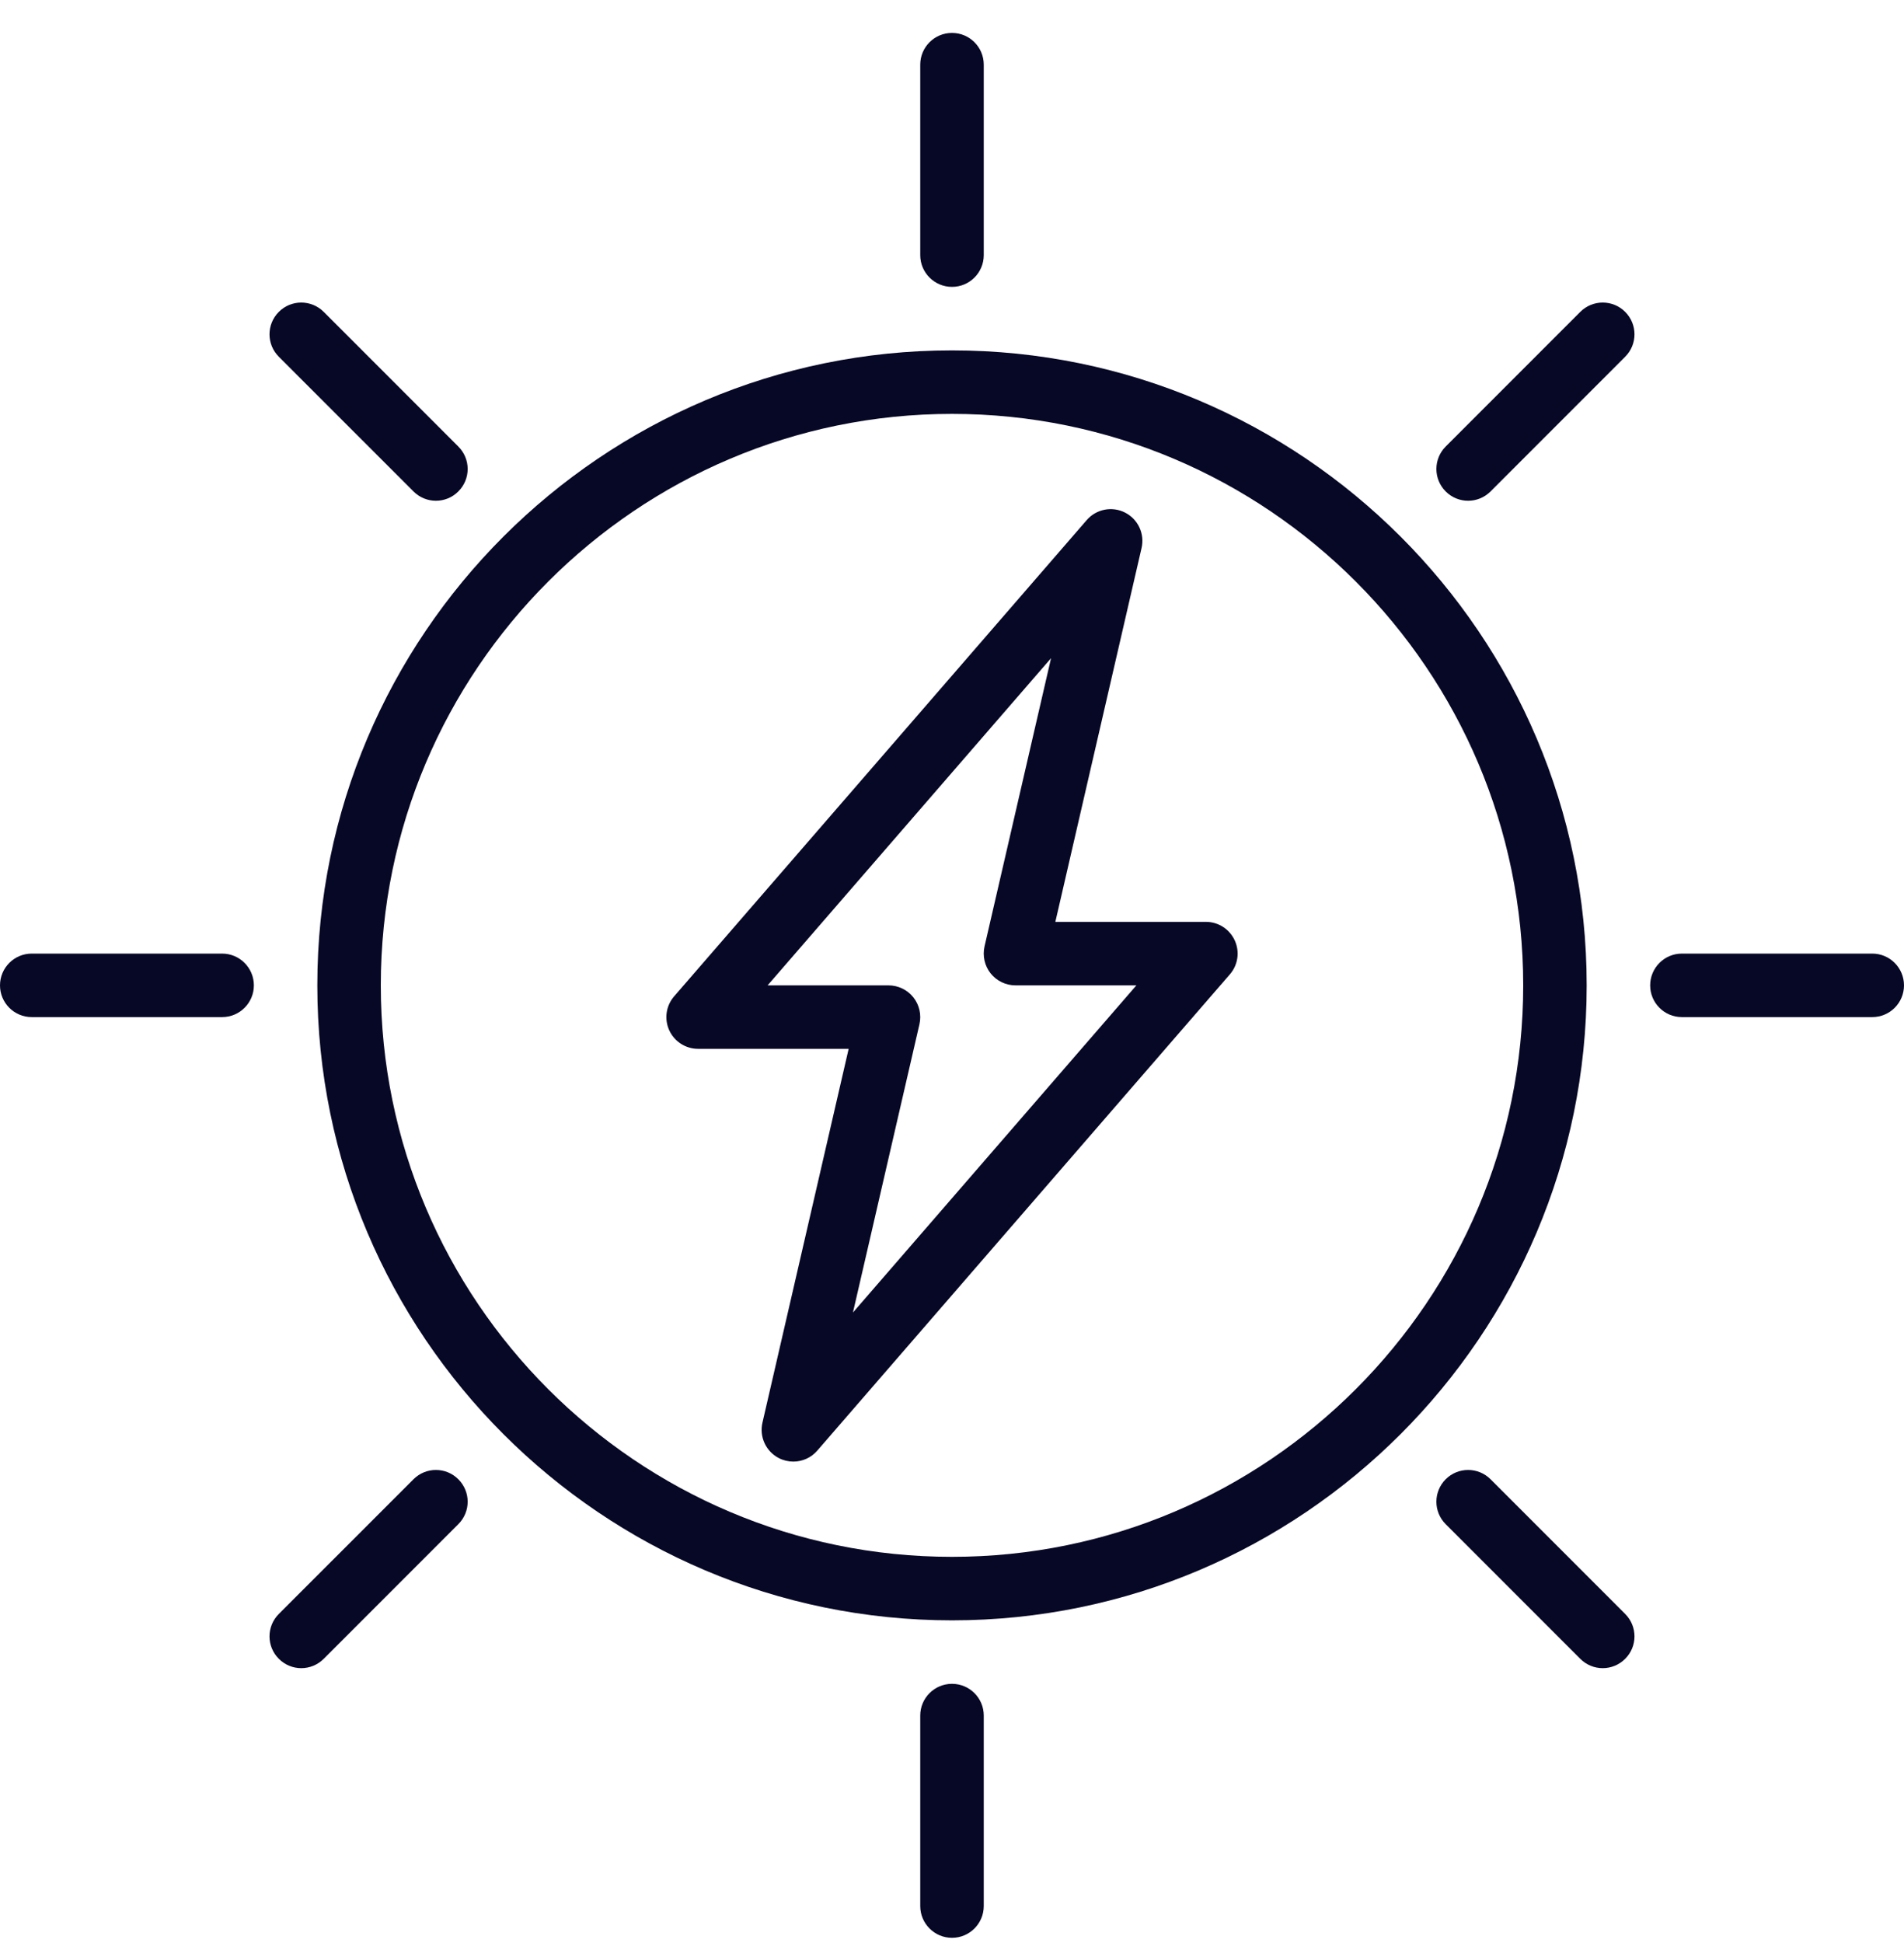 <svg width="50" height="51" viewBox="0 0 50 51" fill="none" xmlns="http://www.w3.org/2000/svg">
<g id="solar-energy 1" clip-path="url(#clip0_7322_662)">
<path id="Vector" d="M25 42.531C15.81 42.531 8.333 35.054 8.333 25.864C8.333 16.674 15.81 9.197 25 9.197C34.19 9.197 41.667 16.674 41.667 25.864C41.667 35.054 34.19 42.531 25 42.531ZM25 10.864C16.729 10.864 10 17.593 10 25.864C10 34.135 16.729 40.864 25 40.864C33.271 40.864 40 34.135 40 25.864C40 17.593 33.271 10.864 25 10.864Z" fill="#070826"/>
<path id="Vector_2" d="M25 50.864C24.54 50.864 24.166 50.49 24.166 50.03V45.03C24.166 44.57 24.54 44.197 25 44.197C25.46 44.197 25.834 44.57 25.834 45.03V50.03C25.834 50.49 25.46 50.864 25 50.864Z" fill="#070826"/>
<path id="Vector_3" d="M25 7.53C24.54 7.53 24.166 7.157 24.166 6.697V1.697C24.166 1.237 24.54 0.864 25 0.864C25.46 0.864 25.834 1.237 25.834 1.697V6.697C25.834 7.157 25.46 7.53 25 7.53Z" fill="#070826"/>
<path id="Vector_4" d="M5.833 26.697H0.834C0.373 26.697 0 26.324 0 25.864C0 25.404 0.373 25.03 0.834 25.03H5.833C6.293 25.03 6.667 25.404 6.667 25.864C6.667 26.324 6.293 26.697 5.833 26.697Z" fill="#070826"/>
<path id="Vector_5" d="M49.166 26.697H44.167C43.707 26.697 43.334 26.324 43.334 25.864C43.334 25.404 43.707 25.03 44.167 25.03H49.166C49.627 25.03 50 25.404 50 25.864C50 26.324 49.627 26.697 49.166 26.697Z" fill="#070826"/>
<path id="Vector_6" d="M20.833 38.364C20.705 38.364 20.576 38.335 20.456 38.274C20.115 38.1 19.936 37.716 20.022 37.343L22.286 27.53H18.333C18.006 27.53 17.711 27.34 17.575 27.044C17.439 26.747 17.489 26.399 17.703 26.152L28.537 13.652C28.788 13.362 29.203 13.281 29.544 13.454C29.886 13.628 30.065 14.012 29.978 14.385L27.714 24.197H31.667C31.994 24.197 32.289 24.388 32.425 24.684C32.561 24.98 32.511 25.329 32.297 25.575L21.463 38.075C21.301 38.264 21.069 38.364 20.833 38.364ZM20.158 25.864H23.333C23.587 25.864 23.827 25.98 23.985 26.178C24.143 26.376 24.202 26.636 24.145 26.885L22.399 34.451L29.842 25.864H26.667C26.413 25.864 26.173 25.748 26.014 25.549C25.857 25.351 25.798 25.091 25.854 24.843L27.601 17.276L20.158 25.864Z" fill="#070826"/>
<path id="Vector_7" d="M42.088 43.786C41.875 43.786 41.662 43.704 41.499 43.541L37.964 40.006C37.639 39.681 37.639 39.154 37.964 38.828C38.29 38.502 38.817 38.502 39.143 38.828L42.678 42.363C43.004 42.689 43.004 43.215 42.678 43.541C42.515 43.704 42.302 43.786 42.088 43.786Z" fill="#070826"/>
<path id="Vector_8" d="M11.447 13.144C11.234 13.144 11.021 13.062 10.858 12.899L7.322 9.364C6.996 9.039 6.996 8.512 7.322 8.186C7.647 7.86 8.175 7.86 8.501 8.186L12.036 11.721C12.363 12.047 12.363 12.574 12.036 12.899C11.874 13.063 11.66 13.144 11.447 13.144Z" fill="#070826"/>
<path id="Vector_9" d="M7.912 43.786C7.698 43.786 7.485 43.704 7.322 43.541C6.996 43.215 6.996 42.689 7.322 42.363L10.858 38.828C11.184 38.502 11.711 38.502 12.036 38.828C12.363 39.154 12.363 39.681 12.036 40.006L8.501 43.541C8.338 43.704 8.125 43.786 7.912 43.786Z" fill="#070826"/>
<path id="Vector_10" d="M38.553 13.144C38.34 13.144 38.127 13.062 37.964 12.899C37.639 12.574 37.639 12.047 37.964 11.721L41.499 8.186C41.825 7.86 42.352 7.86 42.678 8.186C43.004 8.512 43.004 9.039 42.678 9.364L39.143 12.899C38.979 13.063 38.767 13.144 38.553 13.144Z" fill="#070826"/>
</g>
<defs>
<clipPath id="clip0_7322_662">
<rect width="50" height="50" fill="white" transform="translate(0 0.864)"/>
</clipPath>
</defs>
</svg>
